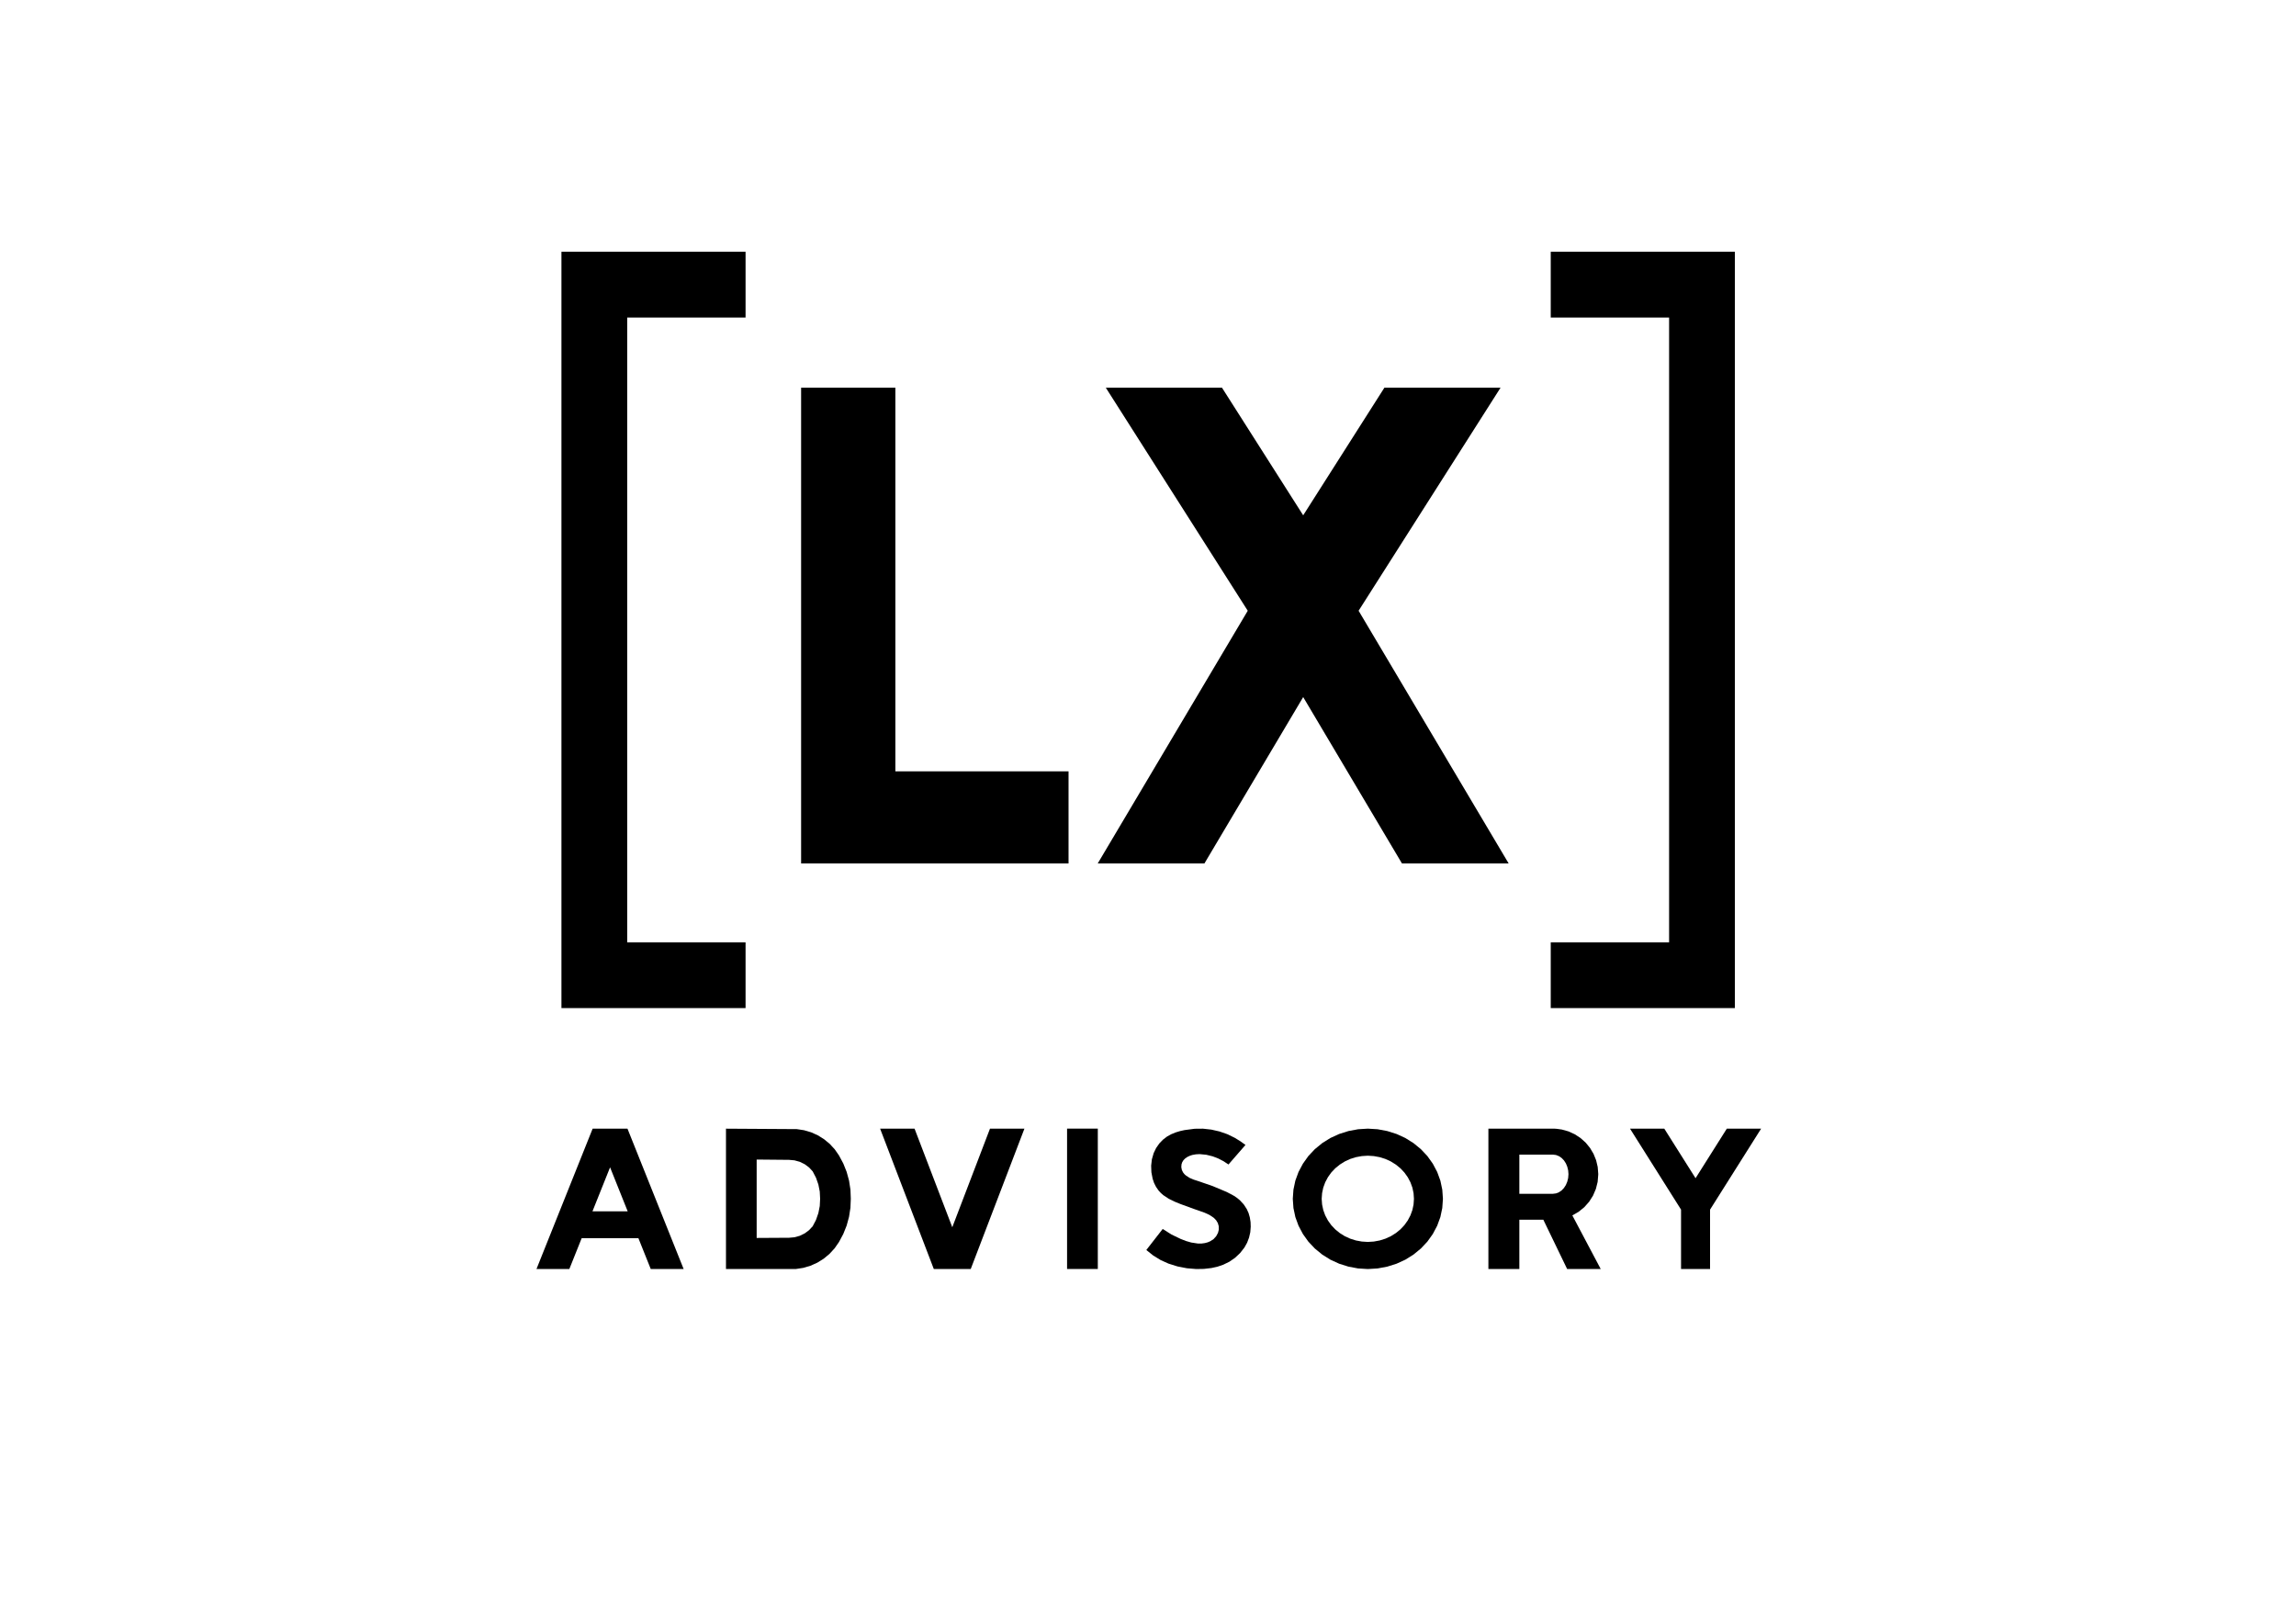 <?xml version="1.0" encoding="utf-8"?>
<!-- Generator: Adobe Illustrator 26.4.1, SVG Export Plug-In . SVG Version: 6.00 Build 0)  -->
<svg version="1.1" id="Ebene_1" xmlns="http://www.w3.org/2000/svg" xmlns:xlink="http://www.w3.org/1999/xlink" x="0px" y="0px"
	 viewBox="0 0 841.89 595.28" style="enable-background:new 0 0 841.89 595.28;" xml:space="preserve">
<style type="text/css">
	.st0{clip-path:url(#SVGID_00000062178514409382547940000004644551303146152842_);fill-rule:evenodd;clip-rule:evenodd;}
</style>
<g>
	<defs>
		<polyline id="SVGID_1_" points="-1,-1 843,-1 843,597 -1,597 -1,-1 		"/>
	</defs>
	<clipPath id="SVGID_00000017482742294245801910000014548698650092259483_">
		<use xlink:href="#SVGID_1_"  style="overflow:visible;"/>
	</clipPath>
	
		<path style="clip-path:url(#SVGID_00000017482742294245801910000014548698650092259483_);fill-rule:evenodd;clip-rule:evenodd;" d="
		M217.24,444.1h6.46h6.46l-6.46-16.14L217.24,444.1 M196.72,465.23l20.59-51.45h12.77l20.59,51.45h-12.06l-4.52-11.29h-20.8
		l-4.52,11.29H196.72"/>
	
		<path style="clip-path:url(#SVGID_00000017482742294245801910000014548698650092259483_);fill-rule:evenodd;clip-rule:evenodd;" d="
		M277.45,425.11v14.37v14.37l11.88-0.07l1.99-0.18l1.92-0.53l1.79-0.87l1.6-1.18l1.36-1.45l1.22-2.34l0.87-2.5l0.51-2.59l0.13-2.64
		l-0.13-2.64l-0.51-2.59l-0.87-2.49l-1.22-2.34l-1.36-1.46l-1.6-1.18l-1.79-0.87l-1.92-0.53l-1.99-0.18L277.45,425.11
		 M311.97,439.48l-0.14,3.33l-0.51,3.3l-0.88,3.22l-1.24,3.1l-1.58,2.94l-1.58,2.27l-1.87,2.04l-2.13,1.77l-2.34,1.46l-2.52,1.13
		l-2.65,0.78l-2.73,0.42h-25.6v-25.76v-25.69l25.97,0.16l2.67,0.41l2.59,0.76l2.46,1.11l2.29,1.43l2.08,1.72l1.83,1.99l1.54,2.22
		l1.58,2.94l1.24,3.1l0.88,3.22l0.51,3.3L311.97,439.48"/>
	
		<polyline style="clip-path:url(#SVGID_00000017482742294245801910000014548698650092259483_);fill-rule:evenodd;clip-rule:evenodd;" points="
		335.35,413.79 349.18,449.93 363,413.79 375.63,413.79 355.95,465.23 347.97,465.23 342.4,465.23 322.72,413.79 335.35,413.79 	"/>
	
		<polyline style="clip-path:url(#SVGID_00000017482742294245801910000014548698650092259483_);fill-rule:evenodd;clip-rule:evenodd;" points="
		391.27,413.77 402.54,413.77 402.54,465.23 391.27,465.23 391.27,413.77 	"/>
	
		<polyline style="clip-path:url(#SVGID_00000017482742294245801910000014548698650092259483_);fill-rule:evenodd;clip-rule:evenodd;" points="
		597.69,413.79 610.26,413.79 621.72,431.95 633.18,413.79 645.76,413.79 627.04,443.46 627.04,465.23 616.4,465.23 616.4,443.46 
		597.69,413.79 	"/>
	
		<path style="clip-path:url(#SVGID_00000017482742294245801910000014548698650092259483_);fill-rule:evenodd;clip-rule:evenodd;" d="
		M557.11,437.66h12.31l1.13-0.14l1.05-0.41l1.01-0.68l0.84-0.88l0.72-1.11l0.51-1.22l0.33-1.36l0.11-1.39l-0.11-1.39l-0.33-1.35
		l-0.51-1.22l-0.72-1.11l-0.84-0.87l-1.01-0.68l-1.05-0.41l-1.13-0.14h-12.31V437.66 M545.76,447.19v-9.53v-14.34v-9.53h24.23
		l0.82,0.05l1.89,0.27l2.43,0.68l2.3,1.05l2.11,1.38l1.88,1.68l1.6,1.95l1.29,2.17l0.95,2.34l0.58,2.45l0.2,2.52v0.16v0.16
		l-0.22,2.65l-0.65,2.59l-1.05,2.45l-1.43,2.25l-1.77,1.99l-2.07,1.68l-2.31,1.33l10.4,19.64h-12.31l-8.72-18.05h-8.8v18.05h-11.35
		V447.19"/>
	
		<polyline style="clip-path:url(#SVGID_00000017482742294245801910000014548698650092259483_);fill-rule:evenodd;clip-rule:evenodd;" points="
		420.39,458.32 420.36,458.23 426.34,450.55 429.55,452.59 432.98,454.24 434.87,454.97 436.81,455.53 439.31,455.91 440.55,455.9 
		441.77,455.74 442.83,455.46 443.83,455.03 445,454.26 445.94,453.22 446.61,451.99 446.91,450.8 446.89,449.57 446.55,448.39 
		445.91,447.33 445.04,446.45 443.48,445.41 441.76,444.62 437.68,443.18 432.86,441.42 430.78,440.57 428.58,439.5 426.56,438.17 
		425.65,437.37 424.83,436.48 423.9,435.14 423.17,433.7 422.65,432.16 422.19,429.78 422.1,427.35 422.37,425.02 423.02,422.76 
		423.92,420.89 425.11,419.19 426.42,417.83 427.92,416.68 429.43,415.84 431.03,415.18 432.67,414.68 434.34,414.31 438.04,413.82 
		441.11,413.79 444.16,414.13 447.15,414.81 450.01,415.8 452.74,417.13 454.76,418.37 456.69,419.75 450.45,426.92 448.64,425.72 
		446.71,424.72 444.69,423.94 442.31,423.35 439.87,423.12 438.52,423.19 437.19,423.43 436.25,423.74 435.35,424.17 434.58,424.7 
		433.93,425.37 433.49,426.09 433.23,426.89 433.16,427.9 433.35,428.9 433.79,429.81 434.27,430.43 434.84,430.95 436.16,431.81 
		437.64,432.45 439.19,432.95 444.6,434.81 449.88,437.03 452.44,438.39 453.58,439.16 454.63,440.03 456.03,441.54 457.16,443.26 
		457.83,444.75 458.28,446.32 458.55,448.02 458.61,449.75 458.45,451.75 458,453.71 457.29,455.59 456.31,457.35 454.74,459.36 
		452.88,461.12 450.78,462.57 448.48,463.69 446.38,464.4 444.21,464.88 441.43,465.2 438.63,465.25 435.18,464.96 431.78,464.3 
		428.47,463.26 425.58,461.96 422.87,460.3 420.39,458.32 	"/>
	
		<path style="clip-path:url(#SVGID_00000017482742294245801910000014548698650092259483_);fill-rule:evenodd;clip-rule:evenodd;" d="
		M518.46,439.51l-0.14-2.07l-0.43-2.03l-0.71-1.95l-0.99-1.87l-1.23-1.72l-1.45-1.54l-1.68-1.37l-1.84-1.15l-1.97-0.91l-2.1-0.66
		l-2.17-0.4l-2.2-0.14l-2.2,0.14l-2.17,0.4l-2.1,0.66l-1.97,0.91l-1.84,1.15l-1.68,1.37l-1.45,1.54l-1.23,1.72l-0.99,1.87
		l-0.71,1.95l-0.43,2.03l-0.15,2.07l0.15,2.07l0.43,2.03l0.71,1.95l0.99,1.87l1.23,1.72l1.45,1.54l1.68,1.37l1.84,1.15l1.97,0.9
		l2.1,0.66l2.17,0.4l2.2,0.14l2.2-0.14l2.17-0.4l2.1-0.66l1.97-0.9l1.84-1.15l1.68-1.37l1.45-1.54l1.23-1.72l0.99-1.87l0.71-1.95
		l0.43-2.03L518.46,439.51 M529.09,439.51l-0.24,3.37l-0.7,3.31l-1.16,3.17l-1.61,3.04l-2,2.8l-2.36,2.51l-2.73,2.24l-2.99,1.87
		l-3.21,1.47l-3.42,1.08l-3.53,0.66l-3.58,0.22l-3.58-0.22l-3.53-0.66l-3.42-1.08l-3.21-1.47l-2.99-1.87l-2.73-2.24l-2.36-2.51
		l-2-2.8l-1.61-3.04l-1.16-3.17l-0.7-3.31l-0.24-3.37l0.24-3.37l0.7-3.3l1.16-3.17l1.61-3.04l2-2.8l2.36-2.51l2.73-2.24l2.99-1.87
		l3.21-1.47l3.42-1.08l3.53-0.66l3.58-0.22l3.58,0.22l3.53,0.66l3.42,1.08l3.21,1.47l2.99,1.87l2.73,2.24l2.36,2.51l2,2.8l1.61,3.04
		l1.16,3.17l0.7,3.3L529.09,439.51"/>
	
		<polyline style="clip-path:url(#SVGID_00000017482742294245801910000014548698650092259483_);fill-rule:evenodd;clip-rule:evenodd;" points="
		273.38,345.47 273.38,369.58 205.87,369.58 205.87,92.3 273.38,92.3 273.38,116.41 229.98,116.41 229.98,345.47 273.38,345.47 	"/>
	
		<polyline style="clip-path:url(#SVGID_00000017482742294245801910000014548698650092259483_);fill-rule:evenodd;clip-rule:evenodd;" points="
		293.75,316.55 293.75,142.13 328.31,142.13 328.31,282.78 391.81,282.78 391.81,316.54 293.75,316.55 	"/>
	
		<polyline style="clip-path:url(#SVGID_00000017482742294245801910000014548698650092259483_);fill-rule:evenodd;clip-rule:evenodd;" points="
		441.64,316.54 402.52,316.54 457.52,223.91 405.47,142.13 448.07,142.13 477.85,188.92 507.63,142.13 550.22,142.13 498.17,223.91 
		553.18,316.54 514.06,316.54 477.85,255.56 441.64,316.54 	"/>
	
		<polyline style="clip-path:url(#SVGID_00000017482742294245801910000014548698650092259483_);fill-rule:evenodd;clip-rule:evenodd;" points="
		568.62,345.47 612.02,345.47 612.02,116.41 568.62,116.41 568.62,92.3 636.13,92.3 636.13,369.58 568.62,369.58 568.62,345.47 	"/>
</g>
</svg>
